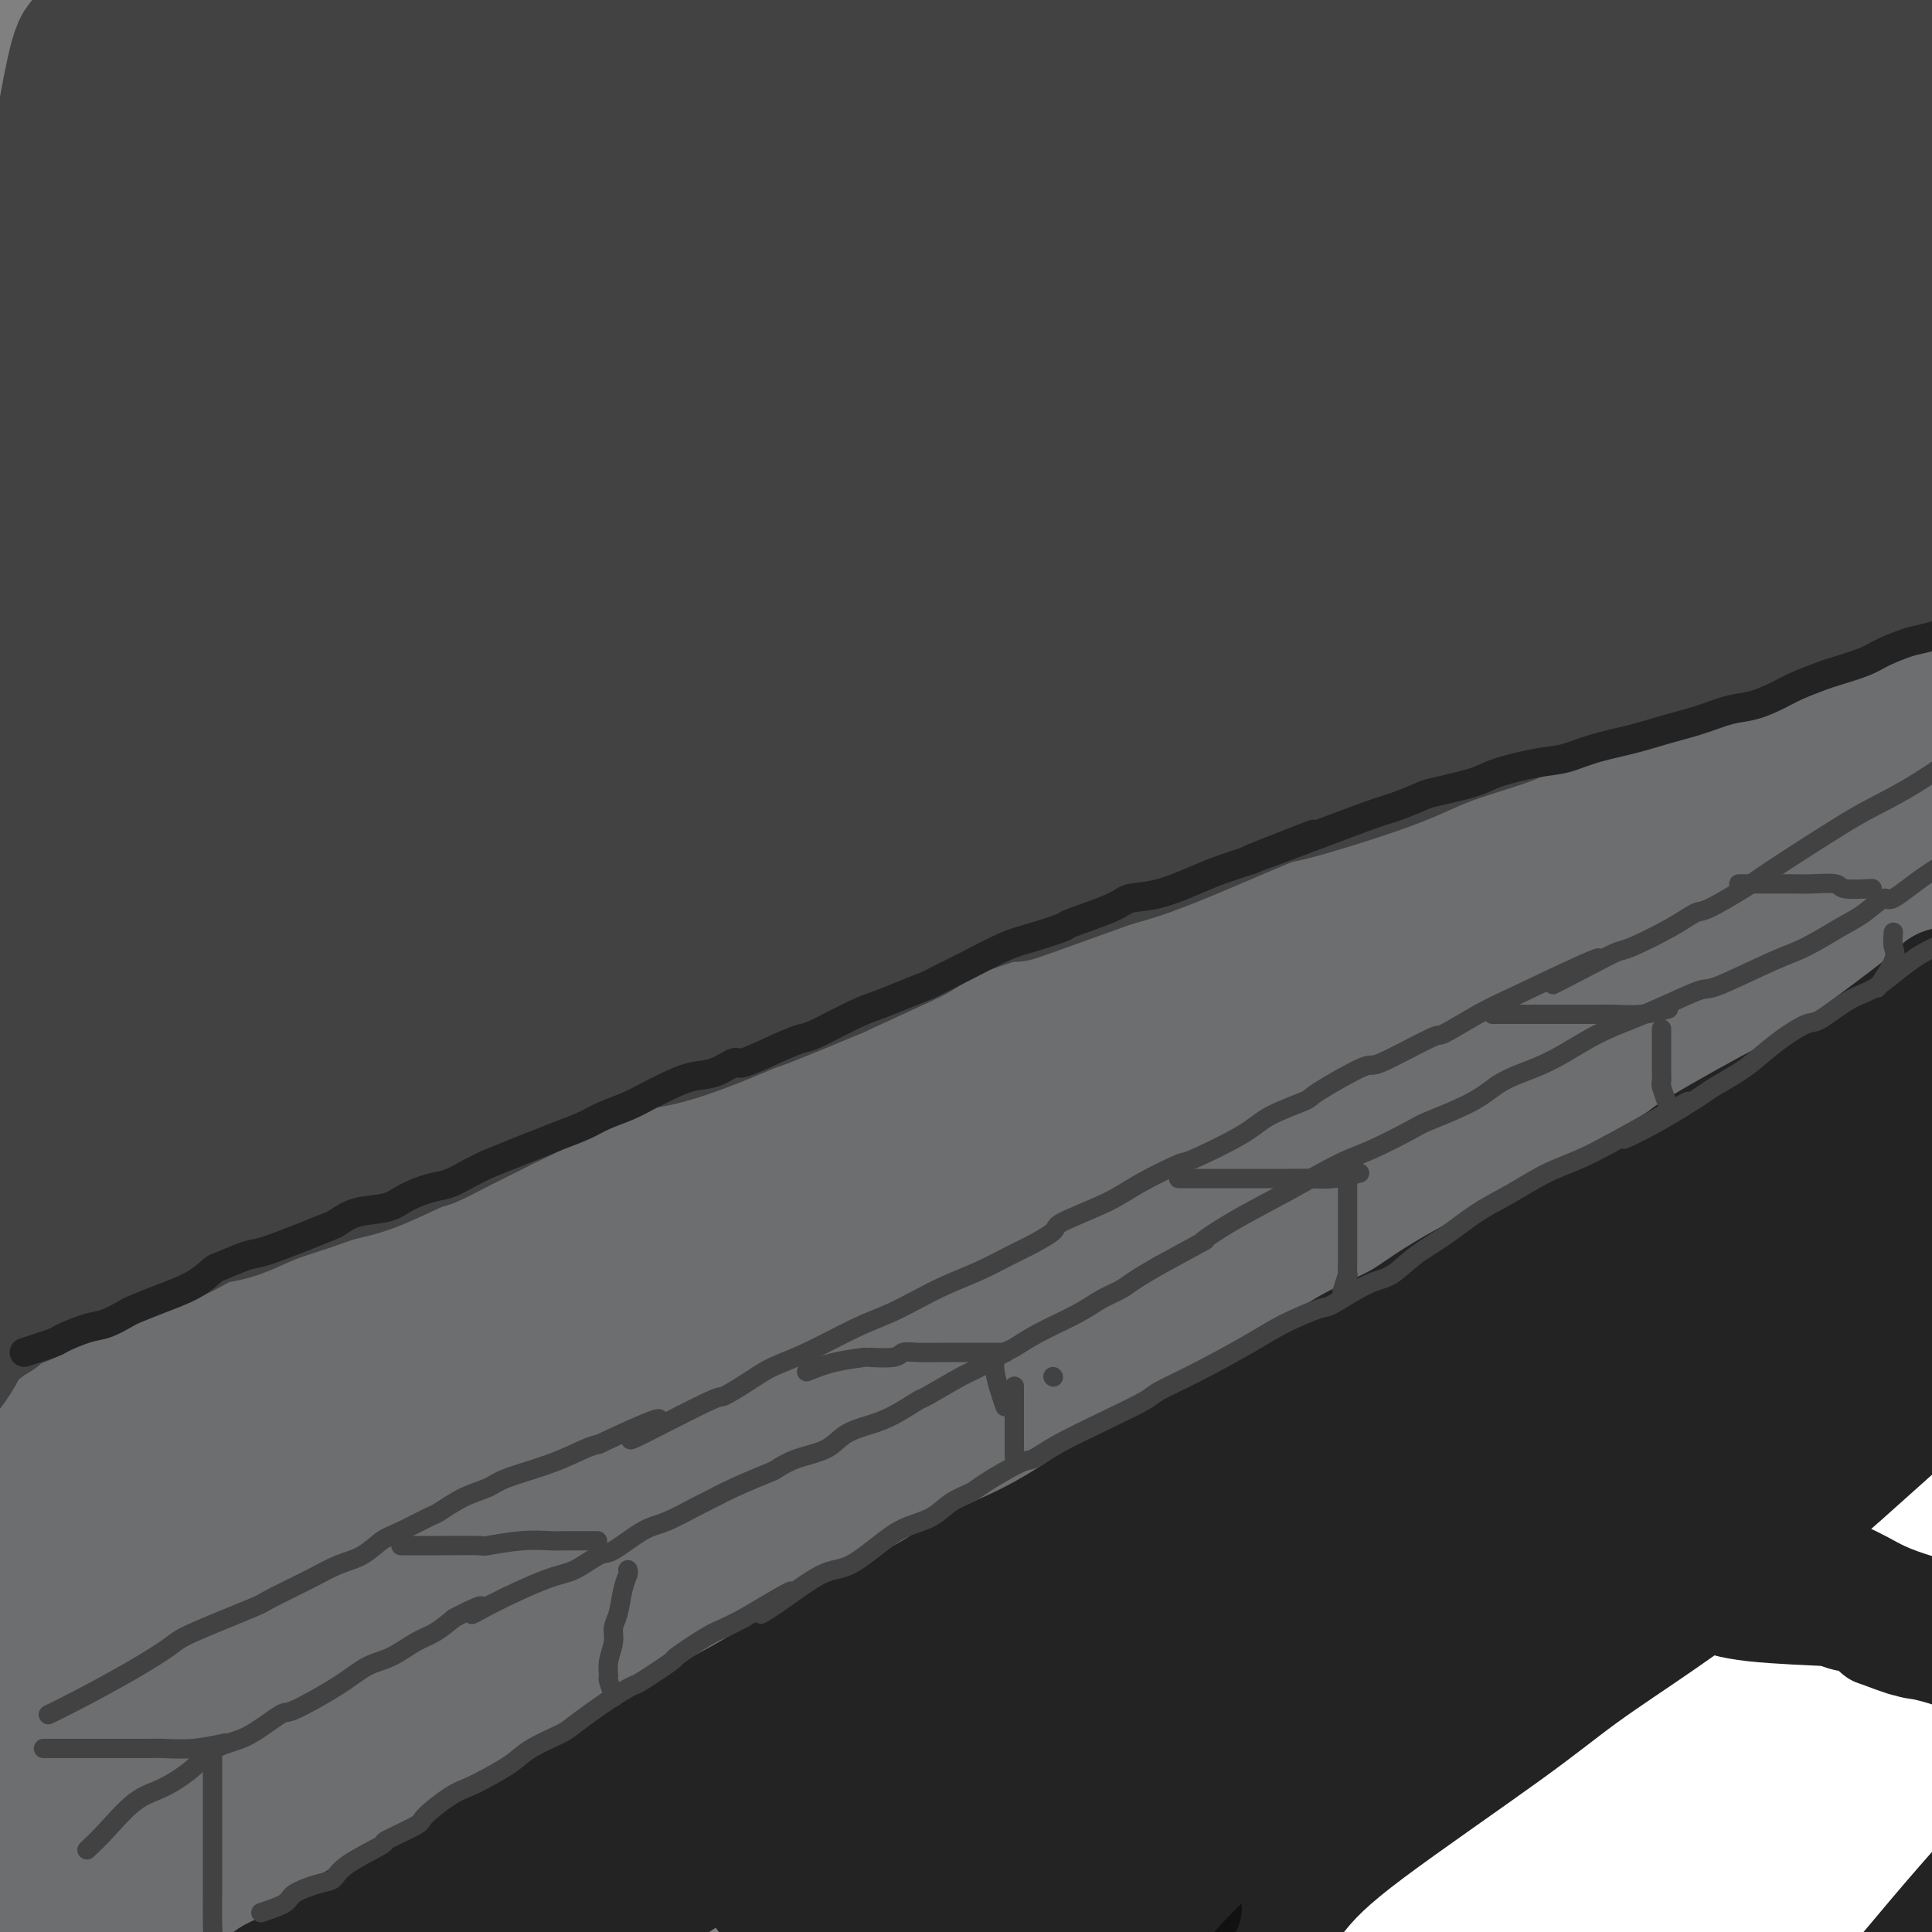 <svg viewBox='0 0 400 400' version='1.1' xmlns='http://www.w3.org/2000/svg' xmlns:xlink='http://www.w3.org/1999/xlink'><rect x="0" y="0" width="400" height="400" fill="#808080" stroke="none"/><g fill='none' stroke='rgb(109,110,112)' stroke-width='28' stroke-linecap='round' stroke-linejoin='round'><path d='M10,293c7.117,-3.032 14.234,-6.065 20,-9c5.766,-2.935 10.180,-5.774 19,-9c8.820,-3.226 22.044,-6.841 31,-10c8.956,-3.159 13.644,-5.863 21,-9c7.356,-3.137 17.381,-6.707 23,-9c5.619,-2.293 6.833,-3.309 11,-5c4.167,-1.691 11.288,-4.056 22,-8c10.712,-3.944 25.016,-9.468 31,-12c5.984,-2.532 3.649,-2.071 11,-5c7.351,-2.929 24.388,-9.249 32,-12c7.612,-2.751 5.797,-1.935 9,-3c3.203,-1.065 11.422,-4.012 22,-8c10.578,-3.988 23.516,-9.016 32,-12c8.484,-2.984 12.516,-3.925 19,-6c6.484,-2.075 15.422,-5.285 20,-7c4.578,-1.715 4.798,-1.936 11,-4c6.202,-2.064 18.386,-5.972 27,-9c8.614,-3.028 13.659,-5.177 16,-6c2.341,-0.823 1.978,-0.320 7,-2c5.022,-1.680 15.429,-5.543 22,-8c6.571,-2.457 9.308,-3.508 14,-6c4.692,-2.492 11.341,-6.426 14,-8c2.659,-1.574 1.330,-0.787 0,0'/><path d='M53,387c3.205,-2.399 6.411,-4.798 13,-9c6.589,-4.202 16.562,-10.207 27,-16c10.438,-5.793 21.342,-11.373 33,-18c11.658,-6.627 24.070,-14.300 37,-22c12.930,-7.700 26.379,-15.426 40,-23c13.621,-7.574 27.414,-14.997 41,-23c13.586,-8.003 26.965,-16.588 40,-24c13.035,-7.412 25.727,-13.651 38,-20c12.273,-6.349 24.126,-12.807 35,-19c10.874,-6.193 20.767,-12.121 29,-17c8.233,-4.879 14.804,-8.710 20,-12c5.196,-3.290 9.016,-6.041 12,-8c2.984,-1.959 5.133,-3.128 8,-5c2.867,-1.872 6.453,-4.449 9,-6c2.547,-1.551 4.054,-2.075 5,-3c0.946,-0.925 1.332,-2.249 2,-3c0.668,-0.751 1.620,-0.929 2,-1c0.380,-0.071 0.190,-0.036 0,0'/><path d='M42,380c2.073,-1.868 4.145,-3.735 10,-8c5.855,-4.265 15.491,-10.927 26,-18c10.509,-7.073 21.891,-14.557 35,-23c13.109,-8.443 27.946,-17.846 45,-28c17.054,-10.154 36.325,-21.058 58,-33c21.675,-11.942 45.755,-24.923 59,-32c13.245,-7.077 15.657,-8.251 25,-13c9.343,-4.749 25.617,-13.073 42,-20c16.383,-6.927 32.873,-12.456 40,-15c7.127,-2.544 4.889,-2.104 5,-2c0.111,0.104 2.570,-0.128 -2,2c-4.570,2.128 -16.170,6.616 -24,10c-7.830,3.384 -11.890,5.664 -23,10c-11.110,4.336 -29.268,10.729 -58,23c-28.732,12.271 -68.037,30.422 -96,44c-27.963,13.578 -44.584,22.584 -63,33c-18.416,10.416 -38.628,22.243 -56,34c-17.372,11.757 -31.903,23.446 -40,30c-8.097,6.554 -9.760,7.974 -12,10c-2.240,2.026 -5.059,4.657 -6,6c-0.941,1.343 -0.006,1.398 5,-2c5.006,-3.398 14.084,-10.250 29,-20c14.916,-9.750 35.671,-22.397 57,-36c21.329,-13.603 43.233,-28.162 67,-43c23.767,-14.838 49.399,-29.956 75,-43c25.601,-13.044 51.172,-24.012 74,-33c22.828,-8.988 42.914,-15.994 63,-23'/><path d='M377,190c12.624,-4.605 12.685,-4.619 25,-8c12.315,-3.381 36.883,-10.129 47,-13c10.117,-2.871 5.784,-1.866 3,-1c-2.784,0.866 -4.019,1.592 -13,4c-8.981,2.408 -25.708,6.498 -47,13c-21.292,6.502 -47.149,15.417 -73,25c-25.851,9.583 -51.697,19.833 -81,32c-29.303,12.167 -62.063,26.252 -78,33c-15.937,6.748 -15.050,6.161 -35,16c-19.950,9.839 -60.736,30.105 -82,41c-21.264,10.895 -23.005,12.419 -25,14c-1.995,1.581 -4.244,3.220 -4,3c0.244,-0.220 2.979,-2.300 11,-8c8.021,-5.700 21.326,-15.020 39,-26c17.674,-10.980 39.718,-23.621 64,-36c24.282,-12.379 50.803,-24.497 77,-36c26.197,-11.503 52.069,-22.392 76,-32c23.931,-9.608 45.920,-17.934 65,-25c19.080,-7.066 35.250,-12.871 48,-17c12.750,-4.129 22.079,-6.582 27,-8c4.921,-1.418 5.432,-1.802 6,-2c0.568,-0.198 1.192,-0.209 -3,1c-4.192,1.209 -13.201,3.638 -28,9c-14.799,5.362 -35.387,13.656 -57,22c-21.613,8.344 -44.250,16.738 -66,25c-21.750,8.262 -42.612,16.391 -65,25c-22.388,8.609 -46.303,17.699 -58,22c-11.697,4.301 -11.177,3.813 -24,9c-12.823,5.187 -38.991,16.050 -54,22c-15.009,5.950 -18.860,6.986 -22,8c-3.140,1.014 -5.570,2.007 -8,3'/><path d='M42,305c-60.318,22.571 -18.614,5.999 -3,0c15.614,-5.999 5.139,-1.426 0,0c-5.139,1.426 -4.941,-0.294 7,-9c11.941,-8.706 35.625,-24.396 45,-31c9.375,-6.604 4.440,-4.122 19,-10c14.560,-5.878 48.614,-20.115 72,-29c23.386,-8.885 36.103,-12.418 51,-17c14.897,-4.582 31.973,-10.213 47,-15c15.027,-4.787 28.004,-8.731 37,-11c8.996,-2.269 14.011,-2.865 16,-3c1.989,-0.135 0.951,0.189 1,0c0.049,-0.189 1.185,-0.891 -2,1c-3.185,1.891 -10.689,6.374 -23,12c-12.311,5.626 -29.427,12.395 -46,18c-16.573,5.605 -32.603,10.048 -48,15c-15.397,4.952 -30.159,10.414 -46,16c-15.841,5.586 -32.759,11.297 -41,14c-8.241,2.703 -7.804,2.398 -18,6c-10.196,3.602 -31.025,11.112 -42,15c-10.975,3.888 -12.095,4.156 -15,5c-2.905,0.844 -7.594,2.264 -10,3c-2.406,0.736 -2.527,0.786 -4,1c-1.473,0.214 -4.296,0.591 -6,1c-1.704,0.409 -2.289,0.850 -3,1c-0.711,0.150 -1.546,0.008 -2,0c-0.454,-0.008 -0.525,0.120 -1,1c-0.475,0.880 -1.354,2.514 -2,3c-0.646,0.486 -1.058,-0.177 -2,4c-0.942,4.177 -2.412,13.193 -3,21c-0.588,7.807 -0.294,14.403 0,21'/><path d='M20,338c-0.315,10.684 0.396,16.395 1,21c0.604,4.605 1.101,8.106 1,16c-0.101,7.894 -0.799,20.181 -1,26c-0.201,5.819 0.096,5.169 0,8c-0.096,2.831 -0.585,9.141 -1,13c-0.415,3.859 -0.757,5.266 -1,6c-0.243,0.734 -0.387,0.795 0,0c0.387,-0.795 1.306,-2.447 2,-4c0.694,-1.553 1.164,-3.006 3,-9c1.836,-5.994 5.039,-16.529 7,-29c1.961,-12.471 2.679,-26.880 3,-35c0.321,-8.120 0.246,-9.952 0,-13c-0.246,-3.048 -0.662,-7.313 -1,-11c-0.338,-3.687 -0.597,-6.795 -1,-8c-0.403,-1.205 -0.949,-0.507 -1,-1c-0.051,-0.493 0.393,-2.177 0,-2c-0.393,0.177 -1.623,2.216 -4,7c-2.377,4.784 -5.900,12.313 -9,22c-3.100,9.687 -5.778,21.532 -8,30c-2.222,8.468 -3.988,13.558 -5,17c-1.012,3.442 -1.269,5.235 -1,6c0.269,0.765 1.066,0.501 1,1c-0.066,0.499 -0.995,1.761 0,-2c0.995,-3.761 3.913,-12.544 5,-17c1.087,-4.456 0.344,-4.585 1,-15c0.656,-10.415 2.712,-31.117 3,-41c0.288,-9.883 -1.191,-8.948 -2,-9c-0.809,-0.052 -0.949,-1.091 -1,-2c-0.051,-0.909 -0.015,-1.688 0,-2c0.015,-0.312 0.007,-0.156 0,0'/><path d='M11,311c-0.463,-1.694 -0.122,0.572 0,1c0.122,0.428 0.023,-0.981 -1,5c-1.023,5.981 -2.970,19.352 -4,26c-1.030,6.648 -1.141,6.571 -2,18c-0.859,11.429 -2.465,34.362 -3,44c-0.535,9.638 0.000,5.980 0,7c-0.000,1.020 -0.536,6.717 0,11c0.536,4.283 2.144,7.153 3,9c0.856,1.847 0.959,2.671 1,3c0.041,0.329 0.021,0.165 0,0'/><path d='M43,360c0.317,-1.051 0.635,-2.102 -1,5c-1.635,7.102 -5.222,22.357 -8,35c-2.778,12.643 -4.748,22.673 -6,29c-1.252,6.327 -1.786,8.951 -2,10c-0.214,1.049 -0.107,0.525 0,0'/></g>
<g fill='none' stroke='rgb(35,35,35)' stroke-width='28' stroke-linecap='round' stroke-linejoin='round'><path d='M160,390c1.042,-0.385 2.084,-0.769 1,0c-1.084,0.769 -4.295,2.693 6,-1c10.295,-3.693 34.096,-13.002 46,-18c11.904,-4.998 11.909,-5.685 20,-10c8.091,-4.315 24.267,-12.259 39,-20c14.733,-7.741 28.024,-15.281 41,-22c12.976,-6.719 25.636,-12.617 37,-18c11.364,-5.383 21.431,-10.250 27,-13c5.569,-2.750 6.640,-3.384 8,-4c1.360,-0.616 3.008,-1.214 1,0c-2.008,1.214 -7.672,4.242 -9,5c-1.328,0.758 1.680,-0.753 -14,8c-15.680,8.753 -50.047,27.770 -63,35c-12.953,7.230 -4.490,2.675 -20,12c-15.510,9.325 -54.991,32.532 -74,44c-19.009,11.468 -17.546,11.199 -25,16c-7.454,4.801 -23.826,14.673 -33,20c-9.174,5.327 -11.150,6.110 -9,5c2.150,-1.110 8.426,-4.113 12,-6c3.574,-1.887 4.445,-2.657 16,-9c11.555,-6.343 33.793,-18.260 53,-28c19.207,-9.740 35.385,-17.305 63,-29c27.615,-11.695 66.669,-27.521 92,-37c25.331,-9.479 36.938,-12.610 47,-15c10.062,-2.390 18.578,-4.039 23,-5c4.422,-0.961 4.748,-1.233 4,-1c-0.748,0.233 -2.572,0.970 -8,4c-5.428,3.030 -14.461,8.354 -30,17c-15.539,8.646 -37.582,20.613 -59,32c-21.418,11.387 -42.209,22.193 -63,33'/><path d='M289,385c-40.168,21.723 -60.587,33.030 -72,39c-11.413,5.970 -13.818,6.601 -16,8c-2.182,1.399 -4.139,3.564 14,-5c18.139,-8.564 56.375,-27.858 73,-36c16.625,-8.142 11.638,-5.130 30,-13c18.362,-7.870 60.073,-26.620 85,-37c24.927,-10.380 33.070,-12.390 40,-14c6.930,-1.610 12.647,-2.822 14,-3c1.353,-0.178 -1.659,0.676 -1,0c0.659,-0.676 4.990,-2.883 -5,3c-9.990,5.883 -34.301,19.857 -53,31c-18.699,11.143 -31.786,19.457 -45,28c-13.214,8.543 -26.555,17.315 -35,23c-8.445,5.685 -11.993,8.282 -13,9c-1.007,0.718 0.526,-0.445 -1,0c-1.526,0.445 -6.111,2.496 2,-1c8.111,-3.496 28.917,-12.538 39,-17c10.083,-4.462 9.444,-4.343 22,-11c12.556,-6.657 38.306,-20.091 50,-26c11.694,-5.909 9.332,-4.292 10,-4c0.668,0.292 4.365,-0.741 7,-2c2.635,-1.259 4.206,-2.743 0,1c-4.206,3.743 -14.190,12.713 -19,17c-4.810,4.287 -4.445,3.892 -15,13c-10.555,9.108 -32.031,27.718 -43,37c-10.969,9.282 -11.431,9.236 -11,9c0.431,-0.236 1.755,-0.661 1,0c-0.755,0.661 -3.588,2.409 0,0c3.588,-2.409 13.597,-8.974 24,-16c10.403,-7.026 21.202,-14.513 32,-22'/><path d='M403,396c10.527,-7.303 8.346,-6.562 13,-11c4.654,-4.438 16.144,-14.056 23,-20c6.856,-5.944 9.077,-8.215 10,-9c0.923,-0.785 0.546,-0.085 -1,0c-1.546,0.085 -4.263,-0.445 -13,2c-8.737,2.445 -23.494,7.865 -32,11c-8.506,3.135 -10.759,3.984 -19,8c-8.241,4.016 -22.468,11.200 -34,17c-11.532,5.800 -20.368,10.217 -31,15c-10.632,4.783 -23.060,9.932 -28,12c-4.940,2.068 -2.391,1.056 -2,1c0.391,-0.056 -1.376,0.844 0,-1c1.376,-1.844 5.896,-6.431 14,-14c8.104,-7.569 19.793,-18.120 32,-28c12.207,-9.880 24.931,-19.088 37,-28c12.069,-8.912 23.484,-17.527 32,-24c8.516,-6.473 14.132,-10.802 17,-13c2.868,-2.198 2.987,-2.264 2,-2c-0.987,0.264 -3.079,0.858 -11,4c-7.921,3.142 -21.670,8.832 -39,17c-17.330,8.168 -38.242,18.814 -58,30c-19.758,11.186 -38.363,22.911 -56,33c-17.637,10.089 -34.306,18.543 -49,26c-14.694,7.457 -27.413,13.917 -35,18c-7.587,4.083 -10.043,5.788 -10,6c0.043,0.212 2.584,-1.070 2,-1c-0.584,0.070 -4.292,1.491 6,-5c10.292,-6.491 34.583,-20.895 57,-34c22.417,-13.105 42.958,-24.913 54,-31c11.042,-6.087 12.583,-6.453 29,-16c16.417,-9.547 47.708,-28.273 79,-47'/><path d='M392,312c38.100,-22.131 19.851,-10.460 22,-12c2.149,-1.540 24.696,-16.292 34,-22c9.304,-5.708 5.363,-2.372 2,-1c-3.363,1.372 -6.149,0.778 -22,6c-15.851,5.222 -44.765,16.258 -66,26c-21.235,9.742 -34.789,18.188 -50,27c-15.211,8.812 -32.080,17.988 -48,28c-15.920,10.012 -30.891,20.860 -39,27c-8.109,6.140 -9.356,7.572 -14,12c-4.644,4.428 -12.687,11.853 -15,14c-2.313,2.147 1.102,-0.984 1,-1c-0.102,-0.016 -3.722,3.085 4,-3c7.722,-6.085 26.787,-21.354 42,-33c15.213,-11.646 26.574,-19.667 39,-28c12.426,-8.333 25.918,-16.976 39,-25c13.082,-8.024 25.754,-15.427 34,-20c8.246,-4.573 12.067,-6.316 15,-8c2.933,-1.684 4.977,-3.308 13,-8c8.023,-4.692 22.024,-12.451 28,-16c5.976,-3.549 3.928,-2.889 4,-3c0.072,-0.111 2.264,-0.992 5,-3c2.736,-2.008 6.014,-5.141 8,-7c1.986,-1.859 2.679,-2.442 4,-4c1.321,-1.558 3.271,-4.092 5,-6c1.729,-1.908 3.237,-3.192 4,-4c0.763,-0.808 0.782,-1.141 2,-2c1.218,-0.859 3.634,-2.246 0,0c-3.634,2.246 -13.317,8.123 -23,14'/><path d='M420,260c-9.768,6.243 -22.686,14.849 -34,22c-11.314,7.151 -21.022,12.846 -33,20c-11.978,7.154 -26.225,15.767 -33,20c-6.775,4.233 -6.077,4.088 -15,10c-8.923,5.912 -27.468,17.883 -37,24c-9.532,6.117 -10.052,6.380 -11,7c-0.948,0.620 -2.326,1.599 -3,2c-0.674,0.401 -0.644,0.226 0,0c0.644,-0.226 1.904,-0.502 6,-4c4.096,-3.498 11.029,-10.219 21,-19c9.971,-8.781 22.980,-19.624 29,-24c6.020,-4.376 5.050,-2.287 14,-8c8.950,-5.713 27.820,-19.230 36,-25c8.180,-5.770 5.669,-3.795 10,-7c4.331,-3.205 15.504,-11.592 22,-17c6.496,-5.408 8.315,-7.839 11,-10c2.685,-2.161 6.237,-4.053 9,-6c2.763,-1.947 4.737,-3.951 6,-5c1.263,-1.049 1.816,-1.145 3,-2c1.184,-0.855 3.000,-2.469 6,-5c3.000,-2.531 7.183,-5.981 10,-8c2.817,-2.019 4.269,-2.609 6,-4c1.731,-1.391 3.742,-3.585 5,-5c1.258,-1.415 1.763,-2.052 3,-3c1.237,-0.948 3.207,-2.208 4,-3c0.793,-0.792 0.408,-1.115 1,-2c0.592,-0.885 2.161,-2.331 3,-3c0.839,-0.669 0.946,-0.561 1,-1c0.054,-0.439 0.053,-1.426 0,-2c-0.053,-0.574 -0.158,-0.735 0,-1c0.158,-0.265 0.579,-0.632 1,-1'/><path d='M461,200c2.777,-3.407 0.718,-1.424 0,-1c-0.718,0.424 -0.095,-0.710 0,-1c0.095,-0.290 -0.339,0.263 -1,0c-0.661,-0.263 -1.548,-1.342 -2,-2c-0.452,-0.658 -0.467,-0.895 -1,-1c-0.533,-0.105 -1.583,-0.077 -2,0c-0.417,0.077 -0.201,0.205 -1,0c-0.799,-0.205 -2.613,-0.743 -4,-1c-1.387,-0.257 -2.346,-0.235 -3,0c-0.654,0.235 -1.003,0.682 -2,1c-0.997,0.318 -2.644,0.505 -4,1c-1.356,0.495 -2.422,1.296 -4,2c-1.578,0.704 -3.666,1.310 -5,2c-1.334,0.690 -1.912,1.462 -3,2c-1.088,0.538 -2.684,0.841 -5,2c-2.316,1.159 -5.350,3.173 -8,5c-2.650,1.827 -4.916,3.466 -6,4c-1.084,0.534 -0.987,-0.038 -3,1c-2.013,1.038 -6.138,3.686 -10,6c-3.862,2.314 -7.462,4.295 -9,5c-1.538,0.705 -1.013,0.136 -4,2c-2.987,1.864 -9.484,6.163 -14,9c-4.516,2.837 -7.050,4.212 -10,6c-2.950,1.788 -6.315,3.990 -10,6c-3.685,2.010 -7.689,3.827 -10,5c-2.311,1.173 -2.930,1.700 -5,3c-2.070,1.300 -5.591,3.371 -10,6c-4.409,2.629 -9.704,5.814 -15,9'/><path d='M310,271c-20.846,12.093 -11.960,6.824 -10,6c1.960,-0.824 -3.004,2.797 -8,6c-4.996,3.203 -10.023,5.987 -15,9c-4.977,3.013 -9.905,6.256 -14,9c-4.095,2.744 -7.358,4.988 -9,6c-1.642,1.012 -1.662,0.793 -5,3c-3.338,2.207 -9.993,6.840 -15,10c-5.007,3.160 -8.366,4.846 -12,7c-3.634,2.154 -7.542,4.774 -11,7c-3.458,2.226 -6.468,4.057 -10,6c-3.532,1.943 -7.588,3.999 -11,6c-3.412,2.001 -6.179,3.949 -9,6c-2.821,2.051 -5.696,4.207 -9,6c-3.304,1.793 -7.038,3.224 -10,5c-2.962,1.776 -5.151,3.898 -8,6c-2.849,2.102 -6.358,4.183 -8,5c-1.642,0.817 -1.417,0.371 -4,2c-2.583,1.629 -7.972,5.332 -12,8c-4.028,2.668 -6.693,4.299 -8,5c-1.307,0.701 -1.256,0.472 -4,2c-2.744,1.528 -8.282,4.812 -12,7c-3.718,2.188 -5.615,3.279 -8,5c-2.385,1.721 -5.258,4.072 -8,6c-2.742,1.928 -5.355,3.433 -8,5c-2.645,1.567 -5.324,3.196 -8,5c-2.676,1.804 -5.350,3.782 -8,6c-2.650,2.218 -5.277,4.677 -8,7c-2.723,2.323 -5.541,4.510 -10,9c-4.459,4.490 -10.560,11.283 -13,14c-2.440,2.717 -1.220,1.359 0,0'/><path d='M407,234c-0.183,-0.426 -0.366,-0.852 -7,4c-6.634,4.852 -19.718,14.983 -29,22c-9.282,7.017 -14.761,10.921 -28,19c-13.239,8.079 -34.237,20.332 -44,26c-9.763,5.668 -8.291,4.751 -16,8c-7.709,3.249 -24.598,10.665 -34,15c-9.402,4.335 -11.317,5.590 -18,9c-6.683,3.410 -18.133,8.974 -33,17c-14.867,8.026 -33.152,18.514 -44,25c-10.848,6.486 -14.258,8.969 -19,12c-4.742,3.031 -10.817,6.608 -13,8c-2.183,1.392 -0.475,0.599 -3,3c-2.525,2.401 -9.283,7.996 -13,11c-3.717,3.004 -4.394,3.418 -6,5c-1.606,1.582 -4.142,4.331 -7,9c-2.858,4.669 -6.039,11.257 -8,15c-1.961,3.743 -2.703,4.641 -3,5c-0.297,0.359 -0.148,0.180 0,0'/><path d='M403,206c-0.845,0.963 -1.690,1.925 -7,6c-5.310,4.075 -15.086,11.261 -19,14c-3.914,2.739 -1.968,1.030 -6,3c-4.032,1.970 -14.043,7.617 -18,10c-3.957,2.383 -1.859,1.501 -6,4c-4.141,2.499 -14.519,8.378 -19,11c-4.481,2.622 -3.064,1.985 -7,4c-3.936,2.015 -13.224,6.682 -19,10c-5.776,3.318 -8.040,5.288 -11,7c-2.960,1.712 -6.616,3.166 -10,5c-3.384,1.834 -6.497,4.050 -10,6c-3.503,1.950 -7.394,3.636 -11,6c-3.606,2.364 -6.925,5.407 -11,8c-4.075,2.593 -8.906,4.737 -13,7c-4.094,2.263 -7.450,4.646 -11,7c-3.550,2.354 -7.295,4.679 -12,7c-4.705,2.321 -10.370,4.637 -13,6c-2.630,1.363 -2.224,1.772 -6,4c-3.776,2.228 -11.734,6.275 -17,9c-5.266,2.725 -7.842,4.128 -11,6c-3.158,1.872 -6.900,4.211 -10,6c-3.100,1.789 -5.559,3.026 -9,5c-3.441,1.974 -7.865,4.685 -10,6c-2.135,1.315 -1.981,1.234 -5,3c-3.019,1.766 -9.211,5.381 -12,7c-2.789,1.619 -2.174,1.244 -5,3c-2.826,1.756 -9.093,5.645 -13,8c-3.907,2.355 -5.453,3.178 -7,4'/><path d='M95,388c-45.112,26.044 -16.891,10.155 -8,5c8.891,-5.155 -1.547,0.425 -8,4c-6.453,3.575 -8.923,5.146 -10,6c-1.077,0.854 -0.763,0.990 -2,2c-1.237,1.010 -4.025,2.895 -6,4c-1.975,1.105 -3.138,1.431 -4,2c-0.862,0.569 -1.424,1.379 -2,2c-0.576,0.621 -1.166,1.051 -3,2c-1.834,0.949 -4.913,2.417 -7,4c-2.087,1.583 -3.181,3.280 -5,5c-1.819,1.720 -4.364,3.461 -7,6c-2.636,2.539 -5.364,5.876 -9,10c-3.636,4.124 -8.182,9.035 -10,11c-1.818,1.965 -0.909,0.982 0,0'/></g>
<g fill='none' stroke='rgb(66,66,66)' stroke-width='4' stroke-linecap='round' stroke-linejoin='round'><path d='M18,383c1.149,-1.075 2.298,-2.150 4,-4c1.702,-1.850 3.956,-4.474 6,-6c2.044,-1.526 3.877,-1.953 6,-3c2.123,-1.047 4.534,-2.712 6,-4c1.466,-1.288 1.986,-2.197 3,-3c1.014,-0.803 2.521,-1.498 4,-2c1.479,-0.502 2.929,-0.810 5,-2c2.071,-1.190 4.762,-3.262 6,-4c1.238,-0.738 1.023,-0.141 3,-1c1.977,-0.859 6.146,-3.174 9,-5c2.854,-1.826 4.395,-3.163 6,-4c1.605,-0.837 3.276,-1.173 5,-2c1.724,-0.827 3.503,-2.146 5,-3c1.497,-0.854 2.714,-1.244 4,-2c1.286,-0.756 2.643,-1.878 4,-3'/><path d='M94,335c8.711,-4.513 4.989,-1.795 4,-1c-0.989,0.795 0.757,-0.333 4,-2c3.243,-1.667 7.984,-3.872 11,-5c3.016,-1.128 4.306,-1.179 6,-2c1.694,-0.821 3.792,-2.413 5,-3c1.208,-0.587 1.524,-0.169 3,-1c1.476,-0.831 4.110,-2.911 6,-4c1.890,-1.089 3.035,-1.189 5,-2c1.965,-0.811 4.748,-2.335 6,-3c1.252,-0.665 0.972,-0.472 2,-1c1.028,-0.528 3.363,-1.779 6,-3c2.637,-1.221 5.575,-2.414 7,-3c1.425,-0.586 1.335,-0.566 2,-1c0.665,-0.434 2.083,-1.322 4,-2c1.917,-0.678 4.332,-1.146 6,-2c1.668,-0.854 2.588,-2.096 4,-3c1.412,-0.904 3.316,-1.472 5,-2c1.684,-0.528 3.148,-1.018 5,-2c1.852,-0.982 4.094,-2.456 5,-3c0.906,-0.544 0.478,-0.158 2,-1c1.522,-0.842 4.994,-2.913 7,-4c2.006,-1.087 2.546,-1.190 4,-2c1.454,-0.810 3.823,-2.328 5,-3c1.177,-0.672 1.162,-0.498 2,-1c0.838,-0.502 2.530,-1.681 5,-3c2.470,-1.319 5.720,-2.779 8,-4c2.280,-1.221 3.591,-2.204 5,-3c1.409,-0.796 2.918,-1.407 4,-2c1.082,-0.593 1.738,-1.170 3,-2c1.262,-0.830 3.131,-1.915 5,-3'/><path d='M240,262c12.485,-6.842 9.199,-4.947 9,-5c-0.199,-0.053 2.689,-2.052 6,-4c3.311,-1.948 7.044,-3.843 11,-6c3.956,-2.157 8.133,-4.576 11,-6c2.867,-1.424 4.424,-1.855 7,-3c2.576,-1.145 6.173,-3.006 8,-4c1.827,-0.994 1.886,-1.122 4,-2c2.114,-0.878 6.282,-2.507 9,-4c2.718,-1.493 3.985,-2.850 6,-4c2.015,-1.150 4.776,-2.092 7,-3c2.224,-0.908 3.909,-1.782 6,-3c2.091,-1.218 4.586,-2.781 7,-4c2.414,-1.219 4.746,-2.095 7,-3c2.254,-0.905 4.431,-1.840 7,-3c2.569,-1.160 5.530,-2.544 7,-3c1.470,-0.456 1.449,0.017 4,-1c2.551,-1.017 7.675,-3.525 11,-5c3.325,-1.475 4.851,-1.918 7,-3c2.149,-1.082 4.921,-2.802 7,-4c2.079,-1.198 3.463,-1.872 5,-3c1.537,-1.128 3.226,-2.709 4,-3c0.774,-0.291 0.634,0.709 2,0c1.366,-0.709 4.238,-3.125 7,-5c2.762,-1.875 5.415,-3.208 7,-4c1.585,-0.792 2.103,-1.043 4,-2c1.897,-0.957 5.174,-2.621 8,-4c2.826,-1.379 5.201,-2.473 11,-5c5.799,-2.527 15.023,-6.488 20,-9c4.977,-2.512 5.708,-3.575 6,-4c0.292,-0.425 0.146,-0.213 0,0'/><path d='M54,396c2.016,-0.676 4.033,-1.351 5,-2c0.967,-0.649 0.885,-1.271 2,-2c1.115,-0.729 3.428,-1.566 5,-2c1.572,-0.434 2.405,-0.466 3,-1c0.595,-0.534 0.954,-1.569 3,-3c2.046,-1.431 5.779,-3.258 7,-4c1.221,-0.742 -0.071,-0.397 1,-1c1.071,-0.603 4.504,-2.153 6,-3c1.496,-0.847 1.054,-0.993 2,-2c0.946,-1.007 3.278,-2.877 5,-4c1.722,-1.123 2.833,-1.499 4,-2c1.167,-0.501 2.392,-1.129 4,-2c1.608,-0.871 3.601,-1.986 5,-3c1.399,-1.014 2.204,-1.925 4,-3c1.796,-1.075 4.584,-2.312 6,-3c1.416,-0.688 1.460,-0.826 3,-2c1.540,-1.174 4.575,-3.383 7,-5c2.425,-1.617 4.238,-2.643 5,-3c0.762,-0.357 0.471,-0.045 2,-1c1.529,-0.955 4.876,-3.176 6,-4c1.124,-0.824 0.023,-0.252 1,-1c0.977,-0.748 4.032,-2.817 6,-4c1.968,-1.183 2.848,-1.481 4,-2c1.152,-0.519 2.576,-1.260 4,-2'/><path d='M154,335c16.608,-9.923 8.129,-4.230 5,-2c-3.129,2.230 -0.908,0.998 2,-1c2.908,-1.998 6.504,-4.761 9,-6c2.496,-1.239 3.892,-0.954 6,-2c2.108,-1.046 4.929,-3.421 7,-5c2.071,-1.579 3.393,-2.360 5,-3c1.607,-0.640 3.498,-1.139 5,-2c1.502,-0.861 2.613,-2.085 4,-3c1.387,-0.915 3.048,-1.520 4,-2c0.952,-0.480 1.196,-0.834 3,-2c1.804,-1.166 5.170,-3.146 7,-4c1.830,-0.854 2.124,-0.584 3,-1c0.876,-0.416 2.332,-1.519 5,-3c2.668,-1.481 6.547,-3.341 10,-5c3.453,-1.659 6.478,-3.118 8,-4c1.522,-0.882 1.539,-1.186 3,-2c1.461,-0.814 4.365,-2.137 8,-4c3.635,-1.863 8.002,-4.264 11,-6c2.998,-1.736 4.629,-2.805 7,-4c2.371,-1.195 5.483,-2.514 7,-3c1.517,-0.486 1.439,-0.137 3,-1c1.561,-0.863 4.761,-2.937 7,-4c2.239,-1.063 3.517,-1.116 5,-2c1.483,-0.884 3.171,-2.600 5,-4c1.829,-1.400 3.800,-2.486 6,-4c2.200,-1.514 4.628,-3.458 7,-5c2.372,-1.542 4.687,-2.681 7,-4c2.313,-1.319 4.623,-2.817 7,-4c2.377,-1.183 4.822,-2.052 7,-3c2.178,-0.948 4.089,-1.974 6,-3'/><path d='M333,237c29.023,-15.871 12.080,-6.549 6,-3c-6.080,3.549 -1.296,1.325 3,-1c4.296,-2.325 8.104,-4.750 10,-6c1.896,-1.250 1.880,-1.323 3,-2c1.120,-0.677 3.374,-1.957 5,-3c1.626,-1.043 2.622,-1.848 4,-3c1.378,-1.152 3.138,-2.651 5,-4c1.862,-1.349 3.825,-2.549 5,-3c1.175,-0.451 1.562,-0.153 3,-1c1.438,-0.847 3.927,-2.838 6,-4c2.073,-1.162 3.729,-1.494 6,-3c2.271,-1.506 5.155,-4.187 8,-6c2.845,-1.813 5.650,-2.758 8,-4c2.350,-1.242 4.243,-2.782 6,-4c1.757,-1.218 3.377,-2.114 5,-3c1.623,-0.886 3.250,-1.763 5,-3c1.750,-1.237 3.625,-2.833 8,-5c4.375,-2.167 11.250,-4.905 14,-6c2.750,-1.095 1.375,-0.548 0,0'/><path d='M44,363c0.000,4.187 0.000,8.374 0,11c-0.000,2.626 -0.000,3.690 0,5c0.000,1.310 0.001,2.867 0,5c-0.001,2.133 -0.002,4.843 0,6c0.002,1.157 0.008,0.762 0,2c-0.008,1.238 -0.030,4.108 0,6c0.030,1.892 0.111,2.806 0,3c-0.111,0.194 -0.415,-0.332 0,0c0.415,0.332 1.547,1.524 2,2c0.453,0.476 0.226,0.238 0,0'/><path d='M130,325c0.092,0.215 0.183,0.430 0,1c-0.183,0.570 -0.641,1.496 -1,3c-0.359,1.504 -0.618,3.587 -1,5c-0.382,1.413 -0.888,2.155 -1,3c-0.112,0.845 0.170,1.793 0,3c-0.170,1.207 -0.791,2.674 -1,4c-0.209,1.326 -0.004,2.510 0,3c0.004,0.490 -0.191,0.286 0,1c0.191,0.714 0.769,2.347 1,3c0.231,0.653 0.116,0.327 0,0'/><path d='M210,287c0.000,0.281 0.000,0.561 0,1c0.000,0.439 0.000,1.036 0,2c0.000,0.964 0.000,2.294 0,3c0.000,0.706 0.000,0.787 0,1c0.000,0.213 0.000,0.557 0,2c0.000,1.443 0.000,3.984 0,5c0.000,1.016 0.000,0.508 0,0'/><path d='M279,244c-0.000,0.373 -0.000,0.746 0,2c0.000,1.254 0.000,3.391 0,5c-0.000,1.609 -0.000,2.692 0,3c0.000,0.308 0.001,-0.159 0,1c-0.001,1.159 -0.004,3.943 0,5c0.004,1.057 0.015,0.385 0,1c-0.015,0.615 -0.056,2.515 0,3c0.056,0.485 0.207,-0.446 0,0c-0.207,0.446 -0.774,2.270 -1,3c-0.226,0.730 -0.113,0.365 0,0'/><path d='M344,213c-0.001,1.396 -0.001,2.791 0,4c0.001,1.209 0.004,2.230 0,3c-0.004,0.770 -0.015,1.289 0,2c0.015,0.711 0.056,1.613 0,2c-0.056,0.387 -0.207,0.258 0,1c0.207,0.742 0.774,2.355 1,3c0.226,0.645 0.113,0.323 0,0'/><path d='M392,193c-0.089,1.077 -0.179,2.155 0,3c0.179,0.845 0.625,1.458 0,3c-0.625,1.542 -2.321,4.012 -3,5c-0.679,0.988 -0.339,0.494 0,0'/><path d='M218,285c0.000,0.000 0.100,0.100 0.1,0.1'/><path d='M10,355c1.517,-0.726 3.034,-1.452 6,-3c2.966,-1.548 7.380,-3.918 11,-6c3.620,-2.082 6.445,-3.877 8,-5c1.555,-1.123 1.839,-1.575 5,-3c3.161,-1.425 9.198,-3.823 12,-5c2.802,-1.177 2.367,-1.135 4,-2c1.633,-0.865 5.333,-2.639 8,-4c2.667,-1.361 4.302,-2.309 6,-3c1.698,-0.691 3.460,-1.125 5,-2c1.540,-0.875 2.858,-2.192 4,-3c1.142,-0.808 2.109,-1.109 4,-2c1.891,-0.891 4.707,-2.374 6,-3c1.293,-0.626 1.064,-0.397 2,-1c0.936,-0.603 3.038,-2.039 5,-3c1.962,-0.961 3.785,-1.448 5,-2c1.215,-0.552 1.820,-1.169 4,-2c2.180,-0.831 5.933,-1.878 9,-3c3.067,-1.122 5.448,-2.321 7,-3c1.552,-0.679 2.276,-0.840 3,-1'/><path d='M124,299c19.453,-9.151 11.084,-4.030 8,-2c-3.084,2.030 -0.883,0.969 3,-1c3.883,-1.969 9.447,-4.846 12,-6c2.553,-1.154 2.096,-0.585 3,-1c0.904,-0.415 3.170,-1.815 5,-3c1.830,-1.185 3.223,-2.155 5,-3c1.777,-0.845 3.940,-1.566 7,-3c3.060,-1.434 7.019,-3.580 10,-5c2.981,-1.420 4.983,-2.114 7,-3c2.017,-0.886 4.049,-1.965 6,-3c1.951,-1.035 3.820,-2.025 6,-3c2.180,-0.975 4.671,-1.936 7,-3c2.329,-1.064 4.495,-2.231 6,-3c1.505,-0.769 2.347,-1.142 4,-2c1.653,-0.858 4.115,-2.203 5,-3c0.885,-0.797 0.194,-1.047 2,-2c1.806,-0.953 6.111,-2.611 9,-4c2.889,-1.389 4.362,-2.510 7,-4c2.638,-1.490 6.442,-3.348 8,-4c1.558,-0.652 0.872,-0.096 3,-1c2.128,-0.904 7.072,-3.267 10,-5c2.928,-1.733 3.840,-2.838 6,-4c2.160,-1.162 5.568,-2.383 7,-3c1.432,-0.617 0.890,-0.631 3,-2c2.110,-1.369 6.874,-4.092 9,-5c2.126,-0.908 1.614,-0.000 4,-1c2.386,-1.000 7.671,-3.907 10,-5c2.329,-1.093 1.704,-0.371 3,-1c1.296,-0.629 4.513,-2.608 7,-4c2.487,-1.392 4.243,-2.196 6,-3'/><path d='M312,207c31.303,-15.005 15.562,-6.516 11,-4c-4.562,2.516 2.056,-0.941 6,-3c3.944,-2.059 5.216,-2.720 6,-3c0.784,-0.280 1.082,-0.180 3,-1c1.918,-0.820 5.457,-2.561 8,-4c2.543,-1.439 4.092,-2.577 5,-3c0.908,-0.423 1.176,-0.133 3,-1c1.824,-0.867 5.205,-2.892 7,-4c1.795,-1.108 2.005,-1.301 3,-2c0.995,-0.699 2.775,-1.905 6,-4c3.225,-2.095 7.895,-5.081 11,-7c3.105,-1.919 4.645,-2.772 7,-4c2.355,-1.228 5.524,-2.831 9,-5c3.476,-2.169 7.260,-4.904 11,-7c3.740,-2.096 7.435,-3.551 11,-5c3.565,-1.449 6.998,-2.890 13,-5c6.002,-2.110 14.572,-4.889 18,-6c3.428,-1.111 1.714,-0.556 0,0'/><path d='M9,362c1.866,-0.000 3.733,-0.000 6,0c2.267,0.000 4.936,0.001 7,0c2.064,-0.001 3.524,-0.004 5,0c1.476,0.004 2.967,0.015 4,0c1.033,-0.015 1.607,-0.056 3,0c1.393,0.056 3.606,0.207 6,0c2.394,-0.207 4.970,-0.774 6,-1c1.030,-0.226 0.515,-0.113 0,0'/><path d='M83,320c2.940,-0.002 5.880,-0.004 7,0c1.120,0.004 0.419,0.015 2,0c1.581,-0.015 5.445,-0.057 7,0c1.555,0.057 0.803,0.211 2,0c1.197,-0.211 4.343,-0.789 7,-1c2.657,-0.211 4.826,-0.057 6,0c1.174,0.057 1.355,0.015 3,0c1.645,-0.015 4.756,-0.004 6,0c1.244,0.004 0.622,0.002 0,0'/><path d='M167,284c1.849,-0.734 3.698,-1.468 6,-2c2.302,-0.532 5.056,-0.860 6,-1c0.944,-0.140 0.079,-0.090 1,0c0.921,0.090 3.629,0.220 5,0c1.371,-0.220 1.406,-0.791 2,-1c0.594,-0.209 1.747,-0.056 3,0c1.253,0.056 2.607,0.015 6,0c3.393,-0.015 8.827,-0.004 11,0c2.173,0.004 1.087,0.002 0,0'/><path d='M244,244c1.025,0.000 2.049,0.000 3,0c0.951,-0.000 1.828,-0.000 4,0c2.172,0.000 5.640,0.001 7,0c1.360,-0.001 0.614,-0.004 2,0c1.386,0.004 4.905,0.015 7,0c2.095,-0.015 2.768,-0.056 4,0c1.232,0.056 3.024,0.207 5,0c1.976,-0.207 4.136,-0.774 5,-1c0.864,-0.226 0.432,-0.113 0,0'/><path d='M309,210c0.762,-0.000 1.524,-0.000 3,0c1.476,0.000 3.666,0.000 5,0c1.334,-0.000 1.810,-0.000 3,0c1.190,0.000 3.093,0.001 4,0c0.907,-0.001 0.818,-0.004 2,0c1.182,0.004 3.634,0.015 5,0c1.366,-0.015 1.644,-0.056 3,0c1.356,0.056 3.788,0.207 6,0c2.212,-0.207 4.203,-0.774 5,-1c0.797,-0.226 0.398,-0.113 0,0'/><path d='M360,183c1.307,-0.001 2.613,-0.001 4,0c1.387,0.001 2.854,0.004 4,0c1.146,-0.004 1.972,-0.015 3,0c1.028,0.015 2.259,0.057 4,0c1.741,-0.057 3.992,-0.211 5,0c1.008,0.211 0.771,0.788 2,1c1.229,0.212 3.922,0.061 5,0c1.078,-0.061 0.539,-0.030 0,0'/><path d='M206,281c-0.083,0.905 -0.167,1.810 0,3c0.167,1.190 0.583,2.667 1,4c0.417,1.333 0.833,2.524 1,3c0.167,0.476 0.083,0.238 0,0'/></g>
<g fill='none' stroke='rgb(255,255,255)' stroke-width='28' stroke-linecap='round' stroke-linejoin='round'><path d='M289,409c1.447,-1.840 2.895,-3.679 10,-9c7.105,-5.321 19.868,-14.123 28,-20c8.132,-5.877 11.635,-8.829 16,-12c4.365,-3.171 9.593,-6.561 16,-11c6.407,-4.439 13.995,-9.928 18,-13c4.005,-3.072 4.429,-3.728 7,-6c2.571,-2.272 7.291,-6.161 15,-13c7.709,-6.839 18.408,-16.628 25,-22c6.592,-5.372 9.077,-6.326 10,-7c0.923,-0.674 0.283,-1.067 5,-5c4.717,-3.933 14.790,-11.405 21,-16c6.210,-4.595 8.557,-6.314 11,-8c2.443,-1.686 4.984,-3.339 6,-4c1.016,-0.661 0.508,-0.331 0,0'/><path d='M327,407c2.522,-1.870 5.044,-3.741 11,-8c5.956,-4.259 15.347,-10.907 21,-15c5.653,-4.093 7.567,-5.631 11,-8c3.433,-2.369 8.385,-5.569 13,-9c4.615,-3.431 8.895,-7.093 13,-10c4.105,-2.907 8.037,-5.059 12,-8c3.963,-2.941 7.956,-6.670 12,-10c4.044,-3.330 8.137,-6.261 10,-8c1.863,-1.739 1.494,-2.288 5,-5c3.506,-2.712 10.887,-7.589 14,-10c3.113,-2.411 1.958,-2.358 4,-4c2.042,-1.642 7.281,-4.981 10,-7c2.719,-2.019 2.920,-2.720 3,-3c0.080,-0.280 0.040,-0.140 0,0'/><path d='M375,381c1.030,0.092 2.059,0.185 4,-1c1.941,-1.185 4.792,-3.647 8,-6c3.208,-2.353 6.773,-4.596 10,-7c3.227,-2.404 6.116,-4.967 10,-8c3.884,-3.033 8.763,-6.535 12,-9c3.237,-2.465 4.833,-3.895 7,-6c2.167,-2.105 4.905,-4.887 6,-6c1.095,-1.113 0.548,-0.556 0,0'/><path d='M343,404c3.711,-2.859 7.422,-5.718 9,-7c1.578,-1.282 1.022,-0.987 8,-7c6.978,-6.013 21.491,-18.335 33,-28c11.509,-9.665 20.013,-16.673 24,-20c3.987,-3.327 3.458,-2.973 8,-6c4.542,-3.027 14.155,-9.436 18,-12c3.845,-2.564 1.923,-1.282 0,0'/><path d='M361,408c9.325,-11.287 18.649,-22.574 26,-31c7.351,-8.426 12.727,-13.992 18,-19c5.273,-5.008 10.443,-9.458 15,-13c4.557,-3.542 8.500,-6.176 13,-10c4.500,-3.824 9.558,-8.837 13,-12c3.442,-3.163 5.269,-4.475 6,-5c0.731,-0.525 0.365,-0.262 0,0'/></g>
<g fill='none' stroke='rgb(17,17,17)' stroke-width='20' stroke-linecap='round' stroke-linejoin='round'><path d='M247,395c0.000,0.000 0.100,0.100 0.1,0.1'/><path d='M329,320c1.082,-0.120 2.165,-0.241 4,0c1.835,0.241 4.424,0.843 6,1c1.576,0.157 2.140,-0.131 3,0c0.860,0.131 2.018,0.682 3,1c0.982,0.318 1.790,0.402 3,1c1.210,0.598 2.824,1.708 4,2c1.176,0.292 1.916,-0.235 3,0c1.084,0.235 2.513,1.233 4,2c1.487,0.767 3.033,1.305 5,2c1.967,0.695 4.354,1.548 6,2c1.646,0.452 2.551,0.502 4,1c1.449,0.498 3.442,1.443 5,2c1.558,0.557 2.680,0.727 4,1c1.320,0.273 2.837,0.651 4,1c1.163,0.349 1.972,0.671 3,1c1.028,0.329 2.274,0.666 4,1c1.726,0.334 3.930,0.667 6,1c2.070,0.333 4.005,0.667 5,1c0.995,0.333 1.048,0.664 2,1c0.952,0.336 2.802,0.678 5,1c2.198,0.322 4.744,0.625 7,1c2.256,0.375 4.223,0.822 5,1c0.777,0.178 0.363,0.086 2,0c1.637,-0.086 5.325,-0.168 8,0c2.675,0.168 4.338,0.584 6,1'/><path d='M440,345c8.271,1.281 5.949,0.982 6,1c0.051,0.018 2.475,0.351 6,1c3.525,0.649 8.150,1.614 10,2c1.850,0.386 0.925,0.193 0,0'/></g>
<g fill='none' stroke='rgb(35,35,35)' stroke-width='20' stroke-linecap='round' stroke-linejoin='round'><path d='M310,308c0.328,0.129 0.657,0.258 2,1c1.343,0.742 3.701,2.096 6,3c2.299,0.904 4.541,1.359 7,2c2.459,0.641 5.137,1.467 6,2c0.863,0.533 -0.088,0.773 1,1c1.088,0.227 4.215,0.441 6,1c1.785,0.559 2.229,1.464 3,2c0.771,0.536 1.870,0.703 3,1c1.130,0.297 2.290,0.724 3,1c0.710,0.276 0.971,0.402 2,1c1.029,0.598 2.826,1.669 4,2c1.174,0.331 1.723,-0.077 3,0c1.277,0.077 3.281,0.641 4,1c0.719,0.359 0.153,0.515 1,1c0.847,0.485 3.106,1.301 5,2c1.894,0.699 3.422,1.281 5,2c1.578,0.719 3.205,1.574 4,2c0.795,0.426 0.760,0.424 2,1c1.240,0.576 3.757,1.732 5,2c1.243,0.268 1.212,-0.352 2,0c0.788,0.352 2.394,1.676 4,3'/><path d='M388,339c12.317,4.684 4.110,0.895 2,0c-2.110,-0.895 1.876,1.103 4,2c2.124,0.897 2.387,0.691 4,1c1.613,0.309 4.577,1.131 7,2c2.423,0.869 4.307,1.786 5,2c0.693,0.214 0.196,-0.273 3,0c2.804,0.273 8.909,1.307 12,2c3.091,0.693 3.170,1.045 5,1c1.830,-0.045 5.413,-0.487 9,0c3.587,0.487 7.178,1.904 10,3c2.822,1.096 4.875,1.872 8,4c3.125,2.128 7.321,5.608 9,7c1.679,1.392 0.839,0.696 0,0'/><path d='M306,317c1.310,0.349 2.620,0.698 4,1c1.380,0.302 2.829,0.557 7,2c4.171,1.443 11.063,4.075 14,5c2.937,0.925 1.919,0.144 5,1c3.081,0.856 10.261,3.349 15,5c4.739,1.651 7.036,2.458 12,3c4.964,0.542 12.596,0.818 16,1c3.404,0.182 2.580,0.271 8,1c5.420,0.729 17.083,2.097 25,3c7.917,0.903 12.089,1.342 16,2c3.911,0.658 7.562,1.536 12,3c4.438,1.464 9.664,3.514 12,4c2.336,0.486 1.781,-0.591 5,1c3.219,1.591 10.213,5.852 17,9c6.787,3.148 13.368,5.185 16,6c2.632,0.815 1.316,0.407 0,0'/><path d='M364,315c1.826,0.795 3.652,1.589 6,3c2.348,1.411 5.218,3.438 8,5c2.782,1.562 5.477,2.660 8,4c2.523,1.340 4.876,2.923 12,5c7.124,2.077 19.019,4.648 24,6c4.981,1.352 3.046,1.486 8,3c4.954,1.514 16.795,4.408 23,6c6.205,1.592 6.773,1.884 7,2c0.227,0.116 0.114,0.058 0,0'/><path d='M365,326c1.183,0.978 2.366,1.957 5,3c2.634,1.043 6.718,2.151 9,3c2.282,0.849 2.761,1.439 4,2c1.239,0.561 3.239,1.092 5,2c1.761,0.908 3.283,2.194 5,3c1.717,0.806 3.631,1.133 7,2c3.369,0.867 8.195,2.276 11,3c2.805,0.724 3.588,0.764 6,1c2.412,0.236 6.451,0.668 12,2c5.549,1.332 12.608,3.566 17,5c4.392,1.434 6.116,2.069 8,3c1.884,0.931 3.928,2.157 6,3c2.072,0.843 4.173,1.304 6,2c1.827,0.696 3.379,1.627 4,2c0.621,0.373 0.310,0.186 0,0'/><path d='M269,370c-0.025,0.324 -0.050,0.648 -1,1c-0.950,0.352 -2.826,0.732 -11,7c-8.174,6.268 -22.644,18.422 -32,28c-9.356,9.578 -13.596,16.579 -17,21c-3.404,4.421 -5.973,6.263 -7,7c-1.027,0.737 -0.514,0.368 0,0'/><path d='M285,362c-0.306,-0.083 -0.613,-0.167 -3,1c-2.387,1.167 -6.855,3.583 -13,8c-6.145,4.417 -13.967,10.833 -21,18c-7.033,7.167 -13.278,15.083 -19,23c-5.722,7.917 -10.921,15.833 -13,19c-2.079,3.167 -1.040,1.583 0,0'/></g>
<g fill='none' stroke='rgb(66,66,66)' stroke-width='20' stroke-linecap='round' stroke-linejoin='round'><path d='M94,173c-3.224,-0.155 -6.449,-0.309 10,-6c16.449,-5.691 52.571,-16.918 69,-22c16.429,-5.082 13.165,-4.019 20,-6c6.835,-1.981 23.771,-7.004 44,-13c20.229,-5.996 43.752,-12.963 60,-18c16.248,-5.037 25.221,-8.144 35,-11c9.779,-2.856 20.364,-5.461 29,-8c8.636,-2.539 15.325,-5.011 18,-6c2.675,-0.989 1.338,-0.494 0,0'/></g>
<g fill='none' stroke='rgb(66,66,66)' stroke-width='28' stroke-linecap='round' stroke-linejoin='round'><path d='M74,155c4.257,-0.788 8.514,-1.576 24,-7c15.486,-5.424 42.201,-15.483 62,-23c19.799,-7.517 32.683,-12.492 48,-18c15.317,-5.508 33.066,-11.549 52,-18c18.934,-6.451 39.054,-13.313 50,-17c10.946,-3.687 12.720,-4.199 21,-7c8.280,-2.801 23.066,-7.889 31,-10c7.934,-2.111 9.017,-1.244 8,-1c-1.017,0.244 -4.135,-0.136 -10,1c-5.865,1.136 -14.477,3.786 -31,9c-16.523,5.214 -40.955,12.991 -50,16c-9.045,3.009 -2.702,1.251 -30,11c-27.298,9.749 -88.236,31.004 -114,40c-25.764,8.996 -16.353,5.733 -34,12c-17.647,6.267 -62.350,22.062 -85,31c-22.650,8.938 -23.246,11.017 -24,13c-0.754,1.983 -1.664,3.869 -2,4c-0.336,0.131 -0.096,-1.494 9,-6c9.096,-4.506 27.050,-11.895 39,-17c11.950,-5.105 17.897,-7.926 32,-13c14.103,-5.074 36.361,-12.399 76,-24c39.639,-11.601 96.659,-27.476 121,-34c24.341,-6.524 16.002,-3.696 36,-7c19.998,-3.304 68.333,-12.739 90,-17c21.667,-4.261 16.667,-3.348 23,-4c6.333,-0.652 24.001,-2.868 31,-4c6.999,-1.132 3.330,-1.180 -1,0c-4.330,1.180 -9.320,3.587 -22,7c-12.680,3.413 -33.052,7.832 -55,13c-21.948,5.168 -45.474,11.084 -69,17'/><path d='M300,102c-36.130,8.760 -52.956,12.160 -74,17c-21.044,4.840 -46.306,11.121 -68,17c-21.694,5.879 -39.821,11.356 -56,16c-16.179,4.644 -30.412,8.456 -41,12c-10.588,3.544 -17.533,6.821 -20,8c-2.467,1.179 -0.456,0.260 1,0c1.456,-0.260 2.356,0.137 8,-1c5.644,-1.137 16.030,-3.810 31,-8c14.970,-4.190 34.522,-9.899 55,-16c20.478,-6.101 41.881,-12.593 64,-19c22.119,-6.407 44.955,-12.727 66,-18c21.045,-5.273 40.300,-9.499 58,-13c17.700,-3.501 33.845,-6.276 45,-8c11.155,-1.724 17.322,-2.397 21,-3c3.678,-0.603 4.869,-1.136 4,-1c-0.869,0.136 -3.799,0.941 -3,1c0.799,0.059 5.325,-0.628 -11,4c-16.325,4.628 -53.501,14.572 -82,23c-28.499,8.428 -48.322,15.342 -72,23c-23.678,7.658 -51.210,16.061 -76,24c-24.790,7.939 -46.839,15.416 -66,22c-19.161,6.584 -35.435,12.277 -47,17c-11.565,4.723 -18.420,8.478 -21,10c-2.580,1.522 -0.884,0.813 -2,1c-1.116,0.187 -5.042,1.269 3,-1c8.042,-2.269 28.054,-7.891 47,-14c18.946,-6.109 36.825,-12.706 61,-21c24.175,-8.294 54.645,-18.285 69,-23c14.355,-4.715 12.596,-4.154 34,-11c21.404,-6.846 65.973,-21.099 93,-29c27.027,-7.901 36.514,-9.451 46,-11'/><path d='M367,100c12.321,-3.298 20.123,-6.043 25,-7c4.877,-0.957 6.830,-0.127 7,0c0.170,0.127 -1.443,-0.448 -5,0c-3.557,0.448 -9.057,1.918 -31,8c-21.943,6.082 -60.330,16.774 -87,25c-26.670,8.226 -41.622,13.984 -61,21c-19.378,7.016 -43.182,15.289 -56,20c-12.818,4.711 -14.651,5.860 -24,9c-9.349,3.140 -26.212,8.269 -37,12c-10.788,3.731 -15.499,6.063 -19,8c-3.501,1.937 -5.792,3.481 -7,4c-1.208,0.519 -1.332,0.015 -1,0c0.332,-0.015 1.121,0.461 6,0c4.879,-0.461 13.847,-1.859 26,-5c12.153,-3.141 27.491,-8.027 42,-13c14.509,-4.973 28.188,-10.034 42,-15c13.812,-4.966 27.756,-9.837 41,-14c13.244,-4.163 25.788,-7.617 40,-12c14.212,-4.383 30.094,-9.694 39,-13c8.906,-3.306 10.837,-4.605 19,-7c8.163,-2.395 22.557,-5.884 36,-10c13.443,-4.116 25.934,-8.857 32,-11c6.066,-2.143 5.705,-1.688 7,-2c1.295,-0.312 4.244,-1.390 6,-2c1.756,-0.610 2.319,-0.752 3,-1c0.681,-0.248 1.481,-0.602 2,-1c0.519,-0.398 0.758,-0.839 1,-1c0.242,-0.161 0.488,-0.043 1,0c0.512,0.043 1.289,0.012 2,0c0.711,-0.012 1.355,-0.006 2,0'/><path d='M418,93c49.596,-16.010 16.088,-5.036 5,-1c-11.088,4.036 0.246,1.134 6,0c5.754,-1.134 5.930,-0.501 6,0c0.070,0.501 0.034,0.871 0,1c-0.034,0.129 -0.067,0.018 -1,1c-0.933,0.982 -2.765,3.057 -6,5c-3.235,1.943 -7.873,3.754 -13,6c-5.127,2.246 -10.742,4.927 -13,6c-2.258,1.073 -1.160,0.539 -6,2c-4.840,1.461 -15.620,4.917 -22,7c-6.380,2.083 -8.360,2.794 -10,3c-1.640,0.206 -2.939,-0.092 -6,1c-3.061,1.092 -7.883,3.573 -12,5c-4.117,1.427 -7.528,1.801 -11,3c-3.472,1.199 -7.006,3.222 -10,5c-2.994,1.778 -5.447,3.309 -9,5c-3.553,1.691 -8.205,3.542 -12,5c-3.795,1.458 -6.734,2.524 -10,4c-3.266,1.476 -6.858,3.362 -11,5c-4.142,1.638 -8.834,3.027 -11,4c-2.166,0.973 -1.807,1.530 -6,3c-4.193,1.470 -12.939,3.852 -19,6c-6.061,2.148 -9.437,4.061 -11,5c-1.563,0.939 -1.312,0.903 -5,2c-3.688,1.097 -11.315,3.326 -16,5c-4.685,1.674 -6.427,2.791 -9,4c-2.573,1.209 -5.978,2.510 -9,4c-3.022,1.490 -5.660,3.170 -7,4c-1.340,0.830 -1.383,0.808 -4,2c-2.617,1.192 -7.809,3.596 -13,6'/><path d='M173,201c-27.140,11.355 -13.989,5.243 -9,3c4.989,-2.243 1.815,-0.619 -4,2c-5.815,2.619 -14.270,6.231 -20,8c-5.730,1.769 -8.736,1.694 -10,2c-1.264,0.306 -0.787,0.993 -3,2c-2.213,1.007 -7.115,2.334 -9,3c-1.885,0.666 -0.754,0.669 -3,2c-2.246,1.331 -7.870,3.989 -10,5c-2.130,1.011 -0.767,0.375 -2,1c-1.233,0.625 -5.063,2.509 -8,4c-2.937,1.491 -4.983,2.587 -6,3c-1.017,0.413 -1.005,0.141 -3,1c-1.995,0.859 -5.996,2.849 -9,4c-3.004,1.151 -5.011,1.464 -7,2c-1.989,0.536 -3.959,1.296 -6,2c-2.041,0.704 -4.152,1.352 -6,2c-1.848,0.648 -3.431,1.296 -5,2c-1.569,0.704 -3.123,1.464 -5,2c-1.877,0.536 -4.075,0.848 -5,1c-0.925,0.152 -0.576,0.145 -2,1c-1.424,0.855 -4.622,2.571 -6,3c-1.378,0.429 -0.938,-0.428 -2,0c-1.062,0.428 -3.626,2.141 -6,3c-2.374,0.859 -4.557,0.862 -6,1c-1.443,0.138 -2.147,0.410 -3,1c-0.853,0.590 -1.856,1.498 -3,2c-1.144,0.502 -2.430,0.599 -3,1c-0.570,0.401 -0.423,1.108 -2,2c-1.577,0.892 -4.879,1.969 -7,3c-2.121,1.031 -3.060,2.015 -4,3'/><path d='M-1,272c-3.538,2.162 -2.882,2.068 -3,2c-0.118,-0.068 -1.011,-0.111 -2,1c-0.989,1.111 -2.074,3.376 -3,5c-0.926,1.624 -1.693,2.607 -2,3c-0.307,0.393 -0.153,0.197 0,0'/><path d='M10,261c2.734,-1.693 5.468,-3.385 10,-5c4.532,-1.615 10.861,-3.151 16,-5c5.139,-1.849 9.086,-4.009 13,-6c3.914,-1.991 7.794,-3.811 12,-6c4.206,-2.189 8.740,-4.745 11,-6c2.260,-1.255 2.248,-1.209 6,-3c3.752,-1.791 11.267,-5.418 17,-8c5.733,-2.582 9.682,-4.118 12,-5c2.318,-0.882 3.005,-1.109 7,-3c3.995,-1.891 11.298,-5.445 17,-8c5.702,-2.555 9.801,-4.112 12,-5c2.199,-0.888 2.497,-1.107 7,-3c4.503,-1.893 13.212,-5.458 17,-7c3.788,-1.542 2.657,-1.059 6,-2c3.343,-0.941 11.160,-3.305 16,-5c4.840,-1.695 6.703,-2.722 10,-4c3.297,-1.278 8.028,-2.806 11,-4c2.972,-1.194 4.185,-2.054 6,-3c1.815,-0.946 4.233,-1.978 9,-4c4.767,-2.022 11.882,-5.032 16,-7c4.118,-1.968 5.237,-2.892 9,-4c3.763,-1.108 10.169,-2.400 13,-3c2.831,-0.600 2.087,-0.507 6,-2c3.913,-1.493 12.482,-4.573 16,-6c3.518,-1.427 1.983,-1.202 7,-3c5.017,-1.798 16.585,-5.620 21,-7c4.415,-1.380 1.678,-0.318 6,-2c4.322,-1.682 15.702,-6.107 23,-9c7.298,-2.893 10.514,-4.255 15,-6c4.486,-1.745 10.243,-3.872 16,-6'/><path d='M373,114c35.245,-13.280 20.356,-7.979 17,-7c-3.356,0.979 4.820,-2.365 13,-5c8.180,-2.635 16.363,-4.562 21,-6c4.637,-1.438 5.730,-2.386 8,-3c2.270,-0.614 5.719,-0.892 8,-1c2.281,-0.108 3.394,-0.046 4,0c0.606,0.046 0.705,0.076 1,0c0.295,-0.076 0.784,-0.259 1,0c0.216,0.259 0.157,0.961 0,1c-0.157,0.039 -0.414,-0.583 -1,0c-0.586,0.583 -1.503,2.371 -6,5c-4.497,2.629 -12.575,6.099 -16,8c-3.425,1.901 -2.196,2.235 -6,4c-3.804,1.765 -12.639,4.963 -18,7c-5.361,2.037 -7.247,2.915 -10,4c-2.753,1.085 -6.374,2.377 -8,3c-1.626,0.623 -1.257,0.579 -5,2c-3.743,1.421 -11.598,4.309 -16,6c-4.402,1.691 -5.351,2.186 -7,3c-1.649,0.814 -3.998,1.946 -7,3c-3.002,1.054 -6.657,2.031 -10,3c-3.343,0.969 -6.375,1.929 -10,3c-3.625,1.071 -7.842,2.253 -10,3c-2.158,0.747 -2.258,1.058 -5,2c-2.742,0.942 -8.127,2.514 -12,4c-3.873,1.486 -6.234,2.887 -12,5c-5.766,2.113 -14.937,4.937 -19,6c-4.063,1.063 -3.017,0.363 -7,2c-3.983,1.637 -12.995,5.611 -19,8c-6.005,2.389 -9.002,3.195 -12,4'/><path d='M230,178c-31.661,11.456 -17.315,6.096 -15,5c2.315,-1.096 -7.403,2.072 -13,4c-5.597,1.928 -7.075,2.616 -10,4c-2.925,1.384 -7.298,3.465 -11,5c-3.702,1.535 -6.733,2.523 -10,4c-3.267,1.477 -6.770,3.443 -11,5c-4.230,1.557 -9.188,2.706 -13,4c-3.812,1.294 -6.477,2.733 -10,4c-3.523,1.267 -7.903,2.363 -10,3c-2.097,0.637 -1.912,0.817 -5,2c-3.088,1.183 -9.451,3.371 -14,5c-4.549,1.629 -7.285,2.699 -10,4c-2.715,1.301 -5.411,2.831 -8,4c-2.589,1.169 -5.072,1.976 -8,3c-2.928,1.024 -6.299,2.265 -8,3c-1.701,0.735 -1.730,0.963 -4,2c-2.270,1.037 -6.780,2.883 -10,4c-3.220,1.117 -5.151,1.506 -6,2c-0.849,0.494 -0.616,1.094 -3,2c-2.384,0.906 -7.386,2.118 -10,3c-2.614,0.882 -2.840,1.433 -4,2c-1.160,0.567 -3.252,1.151 -5,2c-1.748,0.849 -3.151,1.963 -5,3c-1.849,1.037 -4.146,1.998 -6,3c-1.854,1.002 -3.267,2.043 -5,3c-1.733,0.957 -3.787,1.828 -6,3c-2.213,1.172 -4.585,2.646 -6,3c-1.415,0.354 -1.874,-0.410 -3,0c-1.126,0.410 -2.918,1.995 -4,3c-1.082,1.005 -1.452,1.430 -2,2c-0.548,0.570 -1.274,1.285 -2,2'/><path d='M-7,276c-8.048,4.583 -4.167,3.042 -3,3c1.167,-0.042 -0.381,1.417 -1,2c-0.619,0.583 -0.310,0.292 0,0'/><path d='M144,190c-8.663,2.884 -17.325,5.768 -21,7c-3.675,1.232 -2.362,0.812 -13,5c-10.638,4.188 -33.228,12.982 -43,17c-9.772,4.018 -6.725,3.259 -14,7c-7.275,3.741 -24.873,11.983 -34,16c-9.127,4.017 -9.783,3.809 -11,4c-1.217,0.191 -2.995,0.782 -4,1c-1.005,0.218 -1.237,0.062 -1,0c0.237,-0.062 0.943,-0.031 5,-2c4.057,-1.969 11.464,-5.940 24,-12c12.536,-6.060 30.200,-14.211 38,-18c7.800,-3.789 5.736,-3.217 17,-8c11.264,-4.783 35.857,-14.919 49,-20c13.143,-5.081 14.835,-5.105 16,-5c1.165,0.105 1.801,0.338 3,0c1.199,-0.338 2.959,-1.248 -1,1c-3.959,2.248 -13.639,7.653 -18,10c-4.361,2.347 -3.404,1.635 -16,7c-12.596,5.365 -38.746,16.808 -56,24c-17.254,7.192 -25.611,10.134 -35,13c-9.389,2.866 -19.809,5.657 -26,7c-6.191,1.343 -8.151,1.237 -9,2c-0.849,0.763 -0.586,2.393 0,0c0.586,-2.393 1.495,-8.811 3,-13c1.505,-4.189 3.605,-6.150 9,-12c5.395,-5.850 14.085,-15.589 32,-27c17.915,-11.411 45.054,-24.495 65,-33c19.946,-8.505 32.699,-12.430 41,-15c8.301,-2.570 12.151,-3.785 16,-5'/><path d='M160,141c10.988,-4.205 9.959,-4.719 13,-6c3.041,-1.281 10.153,-3.330 -1,1c-11.153,4.330 -40.571,15.037 -60,22c-19.429,6.963 -28.869,10.180 -41,14c-12.131,3.820 -26.954,8.242 -40,12c-13.046,3.758 -24.316,6.854 -31,9c-6.684,2.146 -8.783,3.344 -9,4c-0.217,0.656 1.447,0.772 1,1c-0.447,0.228 -3.006,0.570 -1,-2c2.006,-2.570 8.576,-8.052 19,-15c10.424,-6.948 24.701,-15.364 47,-25c22.299,-9.636 52.618,-20.493 66,-26c13.382,-5.507 9.826,-5.664 38,-14c28.174,-8.336 88.080,-24.851 114,-32c25.920,-7.149 17.856,-4.930 34,-8c16.144,-3.070 56.495,-11.427 80,-16c23.505,-4.573 30.164,-5.360 36,-6c5.836,-0.640 10.847,-1.133 13,-1c2.153,0.133 1.446,0.893 0,1c-1.446,0.107 -3.630,-0.439 -17,1c-13.370,1.439 -37.925,4.862 -48,6c-10.075,1.138 -5.669,-0.009 -29,4c-23.331,4.009 -74.398,13.173 -96,17c-21.602,3.827 -13.740,2.316 -33,6c-19.260,3.684 -65.641,12.565 -94,19c-28.359,6.435 -38.696,10.426 -52,14c-13.304,3.574 -29.576,6.731 -37,8c-7.424,1.269 -5.999,0.649 -7,1c-1.001,0.351 -4.429,1.672 -2,1c2.429,-0.672 10.714,-3.336 19,-6'/><path d='M42,125c11.700,-3.436 32.451,-9.527 52,-15c19.549,-5.473 37.895,-10.329 70,-18c32.105,-7.671 77.970,-18.158 120,-26c42.030,-7.842 80.224,-13.039 106,-17c25.776,-3.961 39.134,-6.685 50,-9c10.866,-2.315 19.241,-4.221 23,-5c3.759,-0.779 2.901,-0.432 1,0c-1.901,0.432 -4.844,0.947 -9,1c-4.156,0.053 -9.526,-0.356 -38,4c-28.474,4.356 -80.053,13.478 -118,21c-37.947,7.522 -62.263,13.445 -93,21c-30.737,7.555 -67.893,16.743 -86,21c-18.107,4.257 -17.163,3.585 -38,9c-20.837,5.415 -63.456,16.919 -82,23c-18.544,6.081 -13.015,6.739 -11,7c2.015,0.261 0.515,0.125 1,0c0.485,-0.125 2.955,-0.239 13,-2c10.045,-1.761 27.667,-5.168 48,-10c20.333,-4.832 43.378,-11.089 73,-19c29.622,-7.911 65.820,-17.475 83,-22c17.180,-4.525 15.340,-4.012 43,-11c27.660,-6.988 84.818,-21.477 119,-30c34.182,-8.523 45.387,-11.080 56,-13c10.613,-1.920 20.636,-3.202 25,-4c4.364,-0.798 3.071,-1.112 3,-1c-0.071,0.112 1.080,0.652 -4,1c-5.080,0.348 -16.393,0.506 -31,2c-14.607,1.494 -32.510,4.325 -68,11c-35.490,6.675 -88.569,17.193 -126,25c-37.431,7.807 -59.216,12.904 -81,18'/><path d='M143,87c-44.077,9.744 -50.769,12.604 -64,17c-13.231,4.396 -33.002,10.328 -43,14c-9.998,3.672 -10.222,5.085 -6,5c4.222,-0.085 12.891,-1.669 34,-7c21.109,-5.331 54.658,-14.409 70,-19c15.342,-4.591 12.477,-4.694 40,-12c27.523,-7.306 85.435,-21.816 121,-31c35.565,-9.184 48.783,-13.044 65,-17c16.217,-3.956 35.433,-8.010 46,-10c10.567,-1.990 12.486,-1.917 13,-2c0.514,-0.083 -0.378,-0.323 -7,0c-6.622,0.323 -18.973,1.208 -39,4c-20.027,2.792 -47.731,7.490 -80,14c-32.269,6.510 -69.103,14.830 -87,19c-17.897,4.170 -16.858,4.188 -42,10c-25.142,5.812 -76.465,17.418 -106,24c-29.535,6.582 -37.281,8.141 -43,10c-5.719,1.859 -9.409,4.018 -9,4c0.409,-0.018 4.919,-2.212 15,-5c10.081,-2.788 25.735,-6.168 48,-12c22.265,-5.832 51.143,-14.115 82,-22c30.857,-7.885 63.694,-15.374 94,-22c30.306,-6.626 58.083,-12.391 85,-18c26.917,-5.609 52.975,-11.063 67,-14c14.025,-2.937 16.018,-3.358 23,-5c6.982,-1.642 18.954,-4.503 19,-6c0.046,-1.497 -11.833,-1.628 -27,-2c-15.167,-0.372 -33.622,-0.985 -56,1c-22.378,1.985 -48.679,6.567 -76,11c-27.321,4.433 -55.660,8.716 -84,13'/><path d='M196,29c-38.311,6.539 -54.087,10.887 -72,15c-17.913,4.113 -37.963,7.990 -54,11c-16.037,3.010 -28.060,5.154 -29,5c-0.940,-0.154 9.202,-2.605 24,-7c14.798,-4.395 34.253,-10.733 57,-17c22.747,-6.267 48.785,-12.463 75,-18c26.215,-5.537 52.607,-10.413 80,-15c27.393,-4.587 55.788,-8.883 71,-11c15.212,-2.117 17.242,-2.054 28,-3c10.758,-0.946 30.243,-2.900 41,-4c10.757,-1.100 12.786,-1.346 10,-1c-2.786,0.346 -10.386,1.283 -28,3c-17.614,1.717 -45.243,4.215 -58,5c-12.757,0.785 -10.642,-0.144 -34,3c-23.358,3.144 -72.189,10.360 -103,15c-30.811,4.640 -43.602,6.703 -59,9c-15.398,2.297 -33.403,4.829 -42,6c-8.597,1.171 -7.786,0.980 -9,1c-1.214,0.020 -4.454,0.252 -4,0c0.454,-0.252 4.602,-0.988 15,-4c10.398,-3.012 27.047,-8.300 46,-13c18.953,-4.700 40.210,-8.811 64,-12c23.790,-3.189 50.114,-5.456 63,-7c12.886,-1.544 12.336,-2.364 28,-4c15.664,-1.636 47.543,-4.087 62,-5c14.457,-0.913 11.493,-0.289 10,0c-1.493,0.289 -1.513,0.242 -1,0c0.513,-0.242 1.561,-0.681 -11,0c-12.561,0.681 -38.732,2.480 -59,4c-20.268,1.520 -34.634,2.760 -49,4'/><path d='M258,-11c-26.994,2.006 -34.480,3.021 -46,4c-11.520,0.979 -27.073,1.922 -40,3c-12.927,1.078 -23.227,2.290 -32,3c-8.773,0.710 -16.019,0.917 -20,1c-3.981,0.083 -4.698,0.040 -8,0c-3.302,-0.040 -9.190,-0.077 -12,0c-2.810,0.077 -2.541,0.270 -6,0c-3.459,-0.270 -10.645,-1.002 -15,-1c-4.355,0.002 -5.878,0.737 -9,1c-3.122,0.263 -7.844,0.055 -10,0c-2.156,-0.055 -1.747,0.045 -5,0c-3.253,-0.045 -10.167,-0.233 -14,0c-3.833,0.233 -4.586,0.887 -5,1c-0.414,0.113 -0.489,-0.317 -2,0c-1.511,0.317 -4.457,1.380 -6,2c-1.543,0.620 -1.684,0.797 -2,1c-0.316,0.203 -0.807,0.431 -2,1c-1.193,0.569 -3.086,1.480 -4,2c-0.914,0.520 -0.847,0.649 -1,1c-0.153,0.351 -0.525,0.922 -1,1c-0.475,0.078 -1.053,-0.339 -2,3c-0.947,3.339 -2.264,10.433 -3,15c-0.736,4.567 -0.892,6.607 -1,12c-0.108,5.393 -0.167,14.138 0,20c0.167,5.862 0.560,8.839 1,13c0.440,4.161 0.926,9.505 1,12c0.074,2.495 -0.265,2.141 0,6c0.265,3.859 1.132,11.929 2,20'/><path d='M16,110c0.615,14.924 0.653,10.733 1,11c0.347,0.267 1.003,4.991 1,12c-0.003,7.009 -0.665,16.302 -2,28c-1.335,11.698 -3.344,25.802 -4,32c-0.656,6.198 0.042,4.490 0,4c-0.042,-0.490 -0.822,0.240 -1,1c-0.178,0.760 0.247,1.552 1,-1c0.753,-2.552 1.834,-8.447 2,-11c0.166,-2.553 -0.584,-1.765 4,-11c4.584,-9.235 14.503,-28.493 18,-36c3.497,-7.507 0.572,-3.263 8,-8c7.428,-4.737 25.211,-18.456 39,-27c13.789,-8.544 23.586,-11.915 36,-17c12.414,-5.085 27.447,-11.885 43,-18c15.553,-6.115 31.627,-11.546 47,-17c15.373,-5.454 30.044,-10.930 42,-15c11.956,-4.070 21.198,-6.733 27,-8c5.802,-1.267 8.165,-1.137 9,-1c0.835,0.137 0.141,0.280 0,0c-0.141,-0.280 0.270,-0.982 -5,0c-5.270,0.982 -16.221,3.650 -31,7c-14.779,3.350 -33.387,7.383 -51,12c-17.613,4.617 -34.230,9.820 -52,16c-17.770,6.180 -36.694,13.338 -55,22c-18.306,8.662 -35.995,18.827 -52,29c-16.005,10.173 -30.324,20.353 -39,28c-8.676,7.647 -11.707,12.761 -13,15c-1.293,2.239 -0.848,1.603 0,1c0.848,-0.603 2.099,-1.172 9,-5c6.901,-3.828 19.450,-10.914 32,-18'/><path d='M30,135c14.112,-8.059 28.892,-17.208 44,-26c15.108,-8.792 30.543,-17.227 46,-25c15.457,-7.773 30.938,-14.883 45,-22c14.062,-7.117 26.707,-14.240 35,-19c8.293,-4.760 12.233,-7.158 14,-8c1.767,-0.842 1.362,-0.128 0,0c-1.362,0.128 -3.680,-0.330 -4,-1c-0.320,-0.670 1.359,-1.551 -11,0c-12.359,1.551 -38.756,5.532 -57,10c-18.244,4.468 -28.334,9.421 -41,15c-12.666,5.579 -27.910,11.785 -42,18c-14.090,6.215 -27.028,12.441 -38,18c-10.972,5.559 -19.977,10.451 -24,13c-4.023,2.549 -3.063,2.754 -3,3c0.063,0.246 -0.771,0.533 6,-2c6.771,-2.533 21.147,-7.887 28,-10c6.853,-2.113 6.184,-0.984 22,-7c15.816,-6.016 48.116,-19.175 69,-29c20.884,-9.825 30.352,-16.314 39,-22c8.648,-5.686 16.476,-10.569 20,-13c3.524,-2.431 2.743,-2.411 2,-3c-0.743,-0.589 -1.447,-1.785 -7,-3c-5.553,-1.215 -15.955,-2.447 -28,-2c-12.045,0.447 -25.735,2.572 -39,6c-13.265,3.428 -26.106,8.159 -40,14c-13.894,5.841 -28.841,12.794 -37,17c-8.159,4.206 -9.529,5.666 -13,8c-3.471,2.334 -9.044,5.543 -12,7c-2.956,1.457 -3.296,1.161 0,0c3.296,-1.161 10.227,-3.189 20,-7c9.773,-3.811 22.386,-9.406 35,-15'/><path d='M59,50c13.635,-5.920 20.224,-9.722 29,-15c8.776,-5.278 19.740,-12.034 24,-15c4.260,-2.966 1.815,-2.144 1,-2c-0.815,0.144 0.001,-0.390 0,-1c-0.001,-0.610 -0.819,-1.296 -5,-2c-4.181,-0.704 -11.724,-1.426 -23,0c-11.276,1.426 -26.284,5.001 -34,7c-7.716,1.999 -8.140,2.422 -14,5c-5.860,2.578 -17.157,7.311 -22,9c-4.843,1.689 -3.232,0.334 -2,0c1.232,-0.334 2.085,0.351 1,1c-1.085,0.649 -4.109,1.260 6,-1c10.109,-2.260 33.351,-7.392 45,-10c11.649,-2.608 11.707,-2.690 16,-4c4.293,-1.310 12.823,-3.846 17,-6c4.177,-2.154 4.002,-3.925 4,-5c-0.002,-1.075 0.168,-1.452 0,-2c-0.168,-0.548 -0.675,-1.265 -5,-2c-4.325,-0.735 -12.468,-1.486 -23,0c-10.532,1.486 -23.454,5.209 -30,7c-6.546,1.791 -6.715,1.651 -12,6c-5.285,4.349 -15.686,13.187 -20,17c-4.314,3.813 -2.541,2.600 -3,6c-0.459,3.400 -3.149,11.411 -5,15c-1.851,3.589 -2.864,2.755 5,6c7.864,3.245 24.605,10.569 33,13c8.395,2.431 8.446,-0.031 12,-2c3.554,-1.969 10.612,-3.445 17,-6c6.388,-2.555 12.104,-6.188 15,-8c2.896,-1.812 2.970,-1.803 3,-2c0.030,-0.197 0.015,-0.598 0,-1'/><path d='M89,58c3.286,-1.869 2.500,-1.042 -2,-1c-4.500,0.042 -12.714,-0.702 -16,-1c-3.286,-0.298 -1.643,-0.149 0,0'/></g>
<g fill='none' stroke='rgb(35,35,35)' stroke-width='6' stroke-linecap='round' stroke-linejoin='round'><path d='M5,280c2.437,-0.789 4.873,-1.577 6,-2c1.127,-0.423 0.943,-0.480 2,-1c1.057,-0.520 3.354,-1.504 5,-2c1.646,-0.496 2.642,-0.506 4,-1c1.358,-0.494 3.078,-1.474 4,-2c0.922,-0.526 1.045,-0.598 2,-1c0.955,-0.402 2.742,-1.134 5,-2c2.258,-0.866 4.988,-1.865 7,-3c2.012,-1.135 3.307,-2.405 4,-3c0.693,-0.595 0.784,-0.517 2,-1c1.216,-0.483 3.556,-1.529 5,-2c1.444,-0.471 1.990,-0.368 4,-1c2.010,-0.632 5.483,-2.000 8,-3c2.517,-1.000 4.079,-1.633 5,-2c0.921,-0.367 1.201,-0.470 2,-1c0.799,-0.530 2.117,-1.489 4,-2c1.883,-0.511 4.331,-0.574 6,-1c1.669,-0.426 2.561,-1.216 4,-2c1.439,-0.784 3.427,-1.561 5,-2c1.573,-0.439 2.731,-0.541 4,-1c1.269,-0.459 2.648,-1.274 4,-2c1.352,-0.726 2.676,-1.363 4,-2'/><path d='M101,241c15.743,-6.391 7.101,-2.867 5,-2c-2.101,0.867 2.339,-0.922 5,-2c2.661,-1.078 3.545,-1.444 5,-2c1.455,-0.556 3.483,-1.303 5,-2c1.517,-0.697 2.523,-1.343 4,-2c1.477,-0.657 3.426,-1.326 5,-2c1.574,-0.674 2.772,-1.352 4,-2c1.228,-0.648 2.485,-1.267 4,-2c1.515,-0.733 3.289,-1.579 5,-2c1.711,-0.421 3.358,-0.418 5,-1c1.642,-0.582 3.278,-1.750 4,-2c0.722,-0.250 0.531,0.417 2,0c1.469,-0.417 4.597,-1.918 7,-3c2.403,-1.082 4.080,-1.746 5,-2c0.920,-0.254 1.084,-0.100 3,-1c1.916,-0.900 5.585,-2.856 8,-4c2.415,-1.144 3.577,-1.477 5,-2c1.423,-0.523 3.107,-1.236 5,-2c1.893,-0.764 3.994,-1.580 5,-2c1.006,-0.420 0.915,-0.445 2,-1c1.085,-0.555 3.345,-1.638 6,-3c2.655,-1.362 5.705,-3.001 8,-4c2.295,-0.999 3.834,-1.357 6,-2c2.166,-0.643 4.960,-1.571 6,-2c1.040,-0.429 0.326,-0.359 2,-1c1.674,-0.641 5.737,-1.992 8,-3c2.263,-1.008 2.725,-1.673 4,-2c1.275,-0.327 3.362,-0.314 6,-1c2.638,-0.686 5.826,-2.069 8,-3c2.174,-0.931 3.336,-1.409 5,-2c1.664,-0.591 3.832,-1.296 6,-2'/><path d='M259,178c24.771,-9.942 7.699,-3.298 2,-1c-5.699,2.298 -0.024,0.249 6,-2c6.024,-2.249 12.398,-4.700 16,-6c3.602,-1.300 4.434,-1.450 6,-2c1.566,-0.550 3.867,-1.499 5,-2c1.133,-0.501 1.099,-0.553 3,-1c1.901,-0.447 5.737,-1.289 8,-2c2.263,-0.711 2.953,-1.293 5,-2c2.047,-0.707 5.451,-1.540 8,-2c2.549,-0.460 4.242,-0.546 6,-1c1.758,-0.454 3.582,-1.277 6,-2c2.418,-0.723 5.429,-1.345 8,-2c2.571,-0.655 4.701,-1.344 7,-2c2.299,-0.656 4.766,-1.278 7,-2c2.234,-0.722 4.234,-1.545 6,-2c1.766,-0.455 3.299,-0.541 5,-1c1.701,-0.459 3.572,-1.292 5,-2c1.428,-0.708 2.414,-1.292 4,-2c1.586,-0.708 3.773,-1.542 5,-2c1.227,-0.458 1.493,-0.541 3,-1c1.507,-0.459 4.253,-1.296 6,-2c1.747,-0.704 2.494,-1.277 4,-2c1.506,-0.723 3.772,-1.596 5,-2c1.228,-0.404 1.417,-0.340 4,-1c2.583,-0.660 7.558,-2.043 11,-3c3.442,-0.957 5.350,-1.488 10,-3c4.650,-1.512 12.043,-4.003 15,-5c2.957,-0.997 1.479,-0.498 0,0'/></g>
</svg>